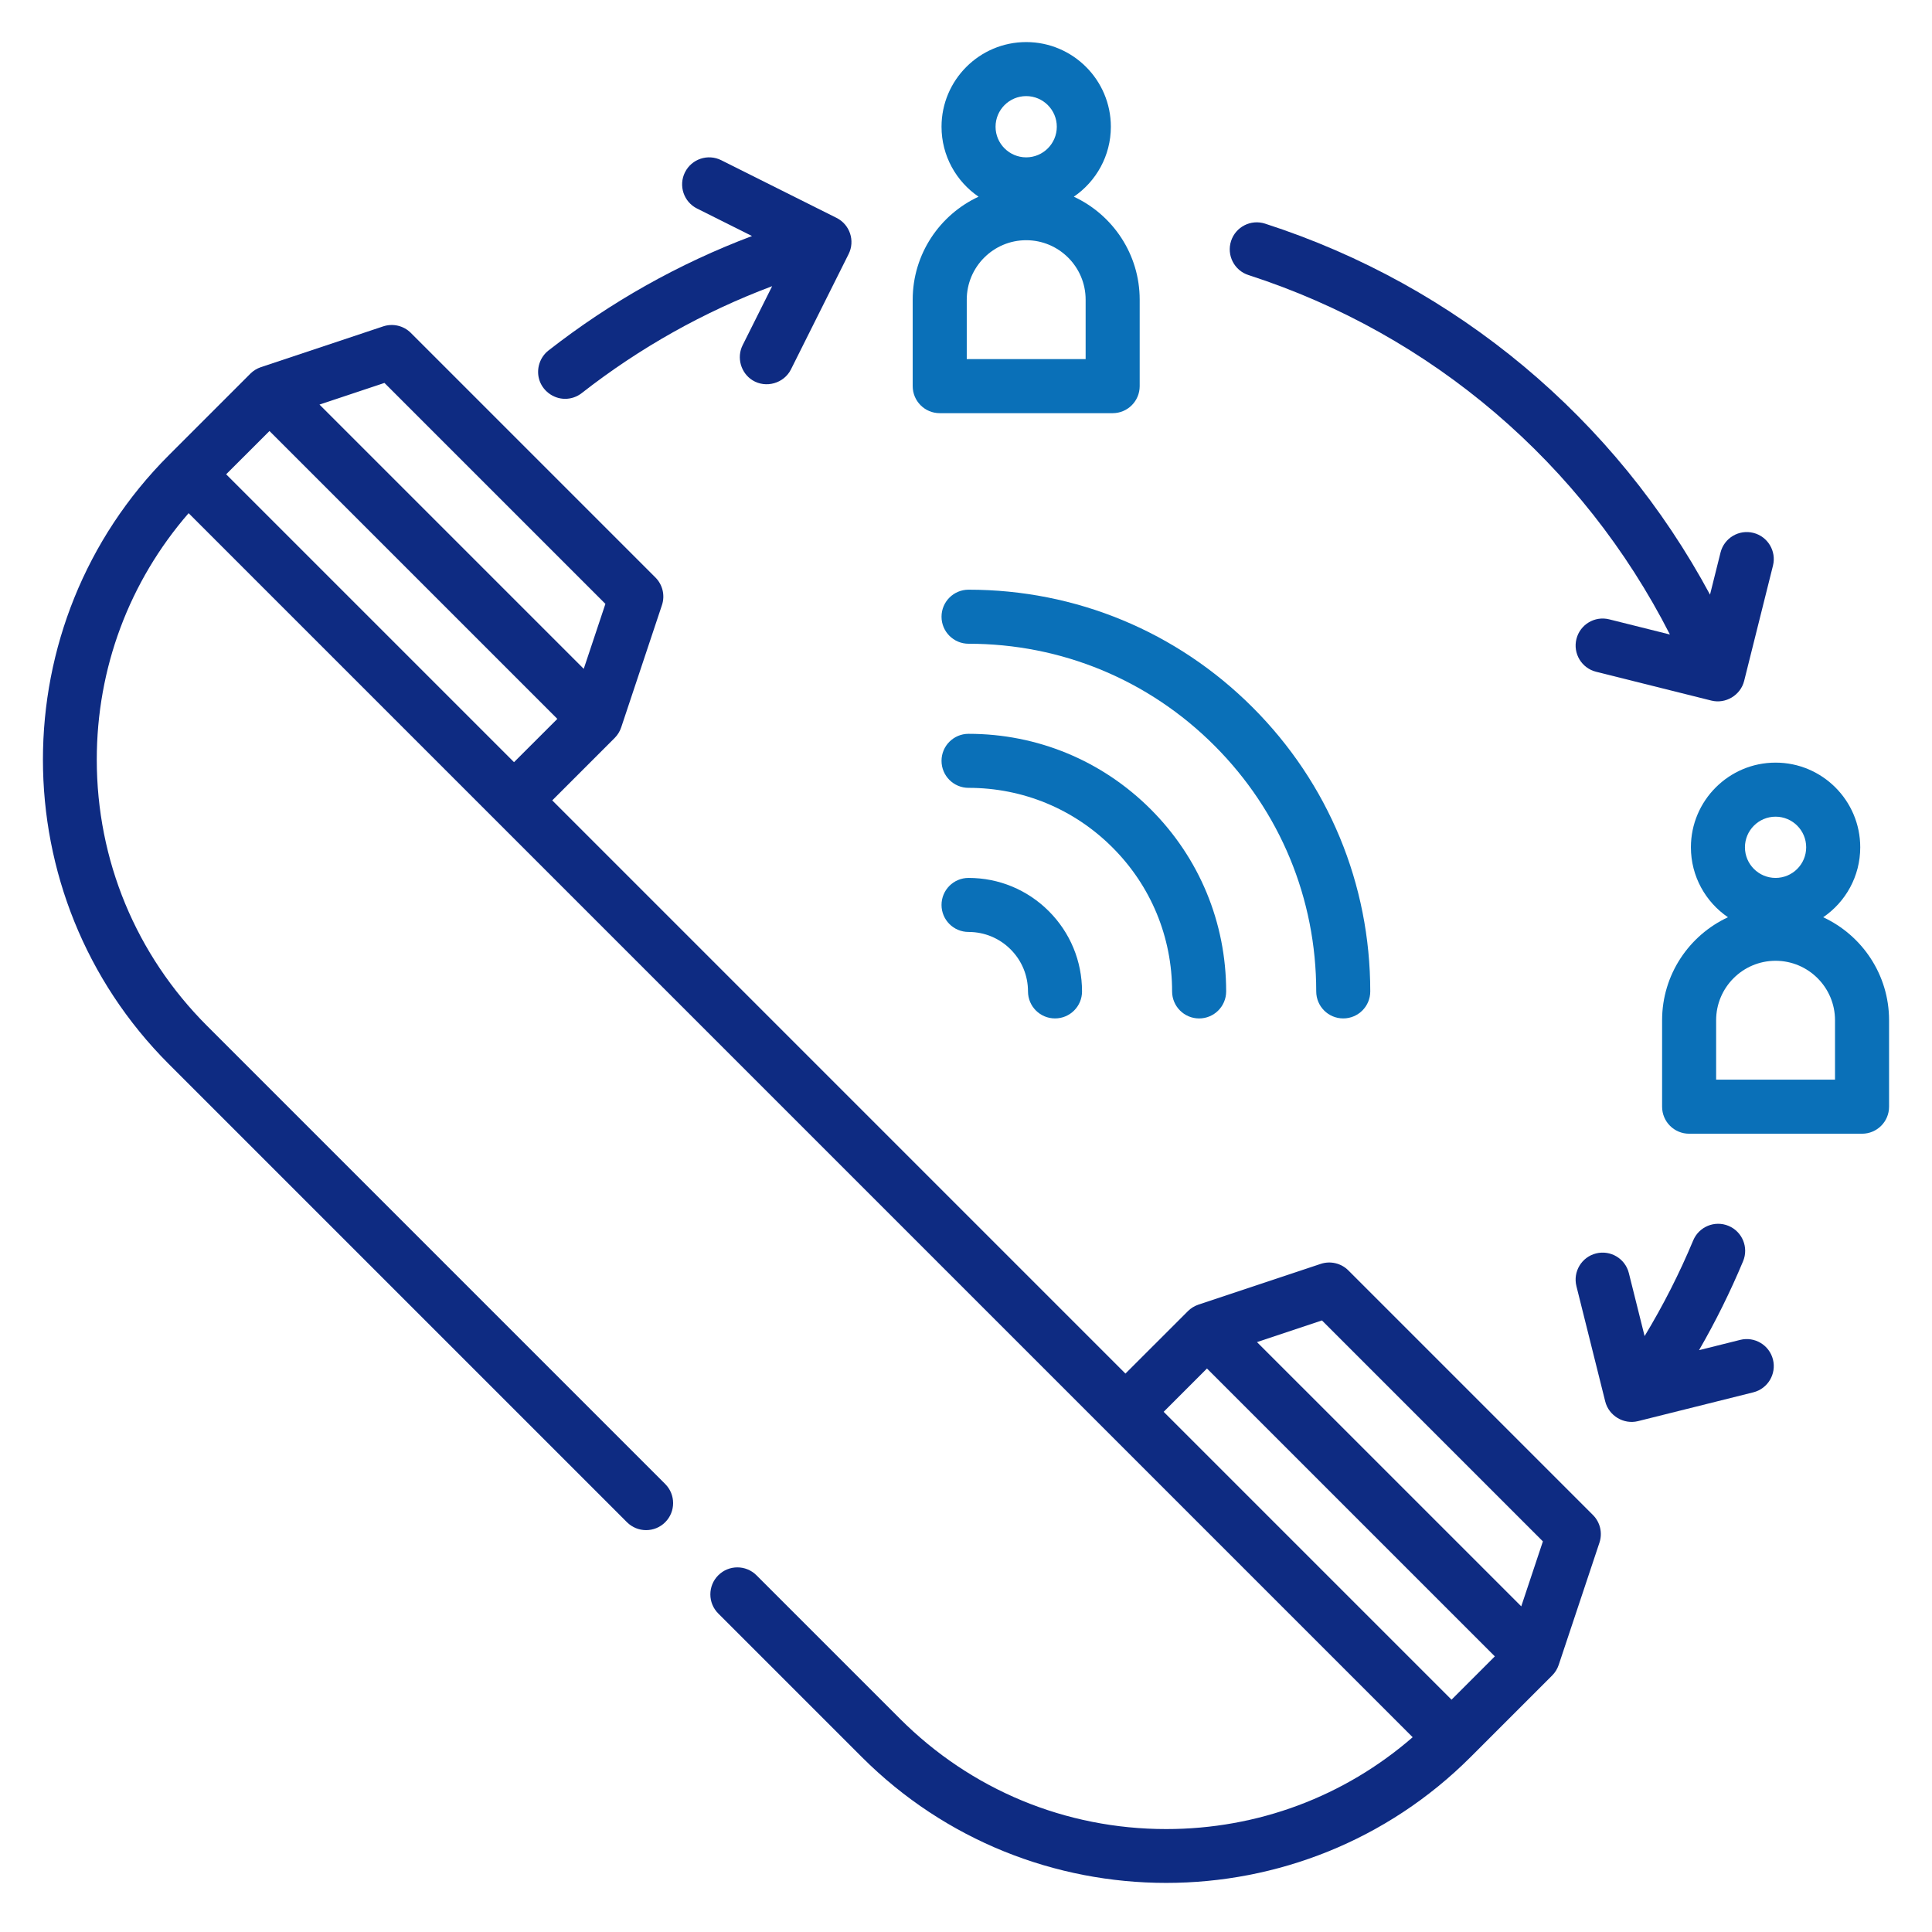 <?xml version="1.0" encoding="UTF-8"?>
<svg xmlns="http://www.w3.org/2000/svg" width="90" height="90" viewBox="0 0 90 90" fill="none">
  <path d="M81.676 24.823C81.001 24.655 80.318 25.064 80.149 25.739L79.659 27.701C75.254 19.511 67.862 13.303 58.932 10.418C58.271 10.204 57.561 10.567 57.347 11.229C57.134 11.89 57.497 12.6 58.158 12.813C66.707 15.575 73.741 21.61 77.791 29.558L74.963 28.851C74.288 28.683 73.605 29.092 73.436 29.767C73.268 30.441 73.677 31.124 74.352 31.293L79.723 32.636C80.389 32.802 81.082 32.386 81.249 31.72L82.592 26.349C82.76 25.675 82.35 24.991 81.676 24.823Z" fill="#0E2B82"></path>
  <path d="M38.968 10.149L33.598 7.463C32.976 7.152 32.22 7.404 31.909 8.026C31.598 8.648 31.85 9.404 32.472 9.715L35.031 10.995C31.623 12.28 28.441 14.069 25.549 16.328C25.155 16.637 24.979 17.165 25.109 17.649C25.255 18.191 25.763 18.579 26.325 18.579C26.596 18.579 26.87 18.492 27.099 18.312C29.804 16.198 32.782 14.527 35.97 13.331L34.594 16.082C34.307 16.656 34.51 17.375 35.055 17.714C35.676 18.1 36.519 17.862 36.846 17.208L39.531 11.837C39.842 11.216 39.59 10.46 38.968 10.149Z" fill="#0E2B82"></path>
  <path d="M82.592 63.333C82.423 62.658 81.739 62.249 81.065 62.417L79.148 62.896C79.92 61.559 80.607 60.172 81.2 58.752C81.467 58.11 81.164 57.373 80.522 57.106C79.881 56.838 79.144 57.142 78.876 57.783C78.236 59.318 77.477 60.811 76.612 62.24L75.878 59.305C75.71 58.631 75.026 58.221 74.352 58.389C73.677 58.558 73.267 59.241 73.436 59.916L74.778 65.286C74.945 65.952 75.639 66.368 76.305 66.202L81.676 64.86C82.35 64.691 82.76 64.007 82.592 63.333Z" fill="#0E2B82"></path>
  <path d="M50.023 9.163C51.063 8.452 51.748 7.256 51.748 5.904C51.748 3.729 49.979 1.96 47.804 1.96C45.629 1.96 43.86 3.729 43.86 5.904C43.86 7.257 44.545 8.452 45.585 9.163C43.776 10.003 42.517 11.837 42.517 13.96V17.988C42.517 18.683 43.081 19.247 43.776 19.247H51.832C52.527 19.247 53.091 18.683 53.091 17.988V13.96C53.091 11.837 51.832 10.003 50.023 9.163ZM47.804 4.477C48.59 4.477 49.23 5.117 49.23 5.904C49.23 6.69 48.59 7.33 47.804 7.33C47.017 7.33 46.377 6.69 46.377 5.904C46.377 5.117 47.017 4.477 47.804 4.477ZM50.573 16.729H45.035V13.96C45.035 12.433 46.277 11.19 47.804 11.19C49.331 11.19 50.573 12.433 50.573 13.96V16.729H50.573Z" fill="#0A70B8"></path>
  <path d="M84.932 42.729C85.973 42.019 86.657 40.823 86.657 39.47C86.657 37.296 84.888 35.526 82.713 35.526C80.538 35.526 78.769 37.296 78.769 39.47C78.769 40.823 79.454 42.019 80.495 42.729C78.685 43.57 77.427 45.403 77.427 47.526V51.554C77.427 52.25 77.99 52.813 78.685 52.813H86.741C87.437 52.813 88 52.25 88 51.554V47.526C88 45.403 86.741 43.57 84.932 42.729ZM82.713 38.044C83.5 38.044 84.139 38.684 84.139 39.47C84.139 40.257 83.5 40.897 82.713 40.897C81.926 40.897 81.286 40.257 81.286 39.47C81.286 38.684 81.927 38.044 82.713 38.044ZM85.482 50.295H79.944V47.526C79.944 45.999 81.186 44.757 82.713 44.757C84.24 44.757 85.482 45.999 85.482 47.526V50.295H85.482Z" fill="#0A70B8"></path>
  <path d="M58.351 32.951C54.816 29.417 50.117 27.47 45.119 27.47C44.423 27.47 43.86 28.034 43.86 28.729C43.86 29.424 44.423 29.988 45.119 29.988C49.445 29.988 53.512 31.672 56.571 34.731C59.63 37.79 61.315 41.857 61.315 46.184C61.315 46.879 61.878 47.442 62.573 47.442C63.269 47.442 63.832 46.879 63.832 46.184C63.832 41.185 61.885 36.486 58.351 32.951Z" fill="#0A70B8"></path>
  <path d="M53.604 37.698C51.337 35.432 48.324 34.184 45.119 34.184C44.423 34.184 43.86 34.747 43.86 35.442C43.86 36.138 44.423 36.701 45.119 36.701C47.652 36.701 50.033 37.687 51.824 39.479C53.615 41.27 54.601 43.651 54.601 46.184C54.601 46.879 55.165 47.443 55.86 47.443C56.555 47.443 57.119 46.879 57.119 46.184C57.119 42.978 55.87 39.965 53.604 37.698Z" fill="#0A70B8"></path>
  <path d="M48.857 42.445C47.858 41.447 46.531 40.897 45.119 40.897C44.423 40.897 43.86 41.46 43.86 42.156C43.86 42.851 44.423 43.414 45.119 43.414C45.858 43.414 46.554 43.702 47.077 44.225C47.6 44.748 47.888 45.444 47.888 46.184C47.888 46.879 48.451 47.442 49.147 47.442C49.842 47.442 50.405 46.879 50.405 46.184C50.405 44.771 49.855 43.444 48.857 42.445Z" fill="#0A70B8"></path>
  <path d="M74.205 70.574L62.812 59.181C62.475 58.844 61.976 58.726 61.523 58.877L55.827 60.775C55.643 60.837 55.472 60.942 55.335 61.08L52.427 63.987L25.726 37.285L28.633 34.378C28.77 34.241 28.876 34.069 28.937 33.886L30.836 28.189C30.987 27.737 30.869 27.238 30.532 26.901L19.139 15.508C18.802 15.171 18.303 15.054 17.851 15.204L12.154 17.103C11.97 17.165 11.8 17.27 11.662 17.407L7.865 21.205C0.045 29.025 0.045 41.749 7.865 49.569L29.207 70.911C29.699 71.402 30.496 71.403 30.988 70.911C31.479 70.419 31.479 69.622 30.988 69.131L9.645 47.788C6.332 44.476 4.508 40.072 4.508 35.387C4.508 31.124 6.019 27.094 8.786 23.906L65.807 80.927C62.62 83.695 58.589 85.205 54.326 85.205C49.642 85.205 45.237 83.38 41.925 80.068L35.24 73.383C34.748 72.892 33.952 72.891 33.46 73.383C32.968 73.875 32.968 74.672 33.46 75.163L40.145 81.848C44.055 85.758 49.19 87.713 54.326 87.713C59.462 87.713 64.598 85.758 68.508 81.848L72.306 78.05C72.443 77.914 72.549 77.742 72.61 77.558L74.509 71.862C74.659 71.41 74.542 70.911 74.205 70.574ZM17.909 17.838L28.202 28.131L27.193 31.157L14.883 18.847L17.909 17.838ZM10.535 22.095L12.553 20.078L25.963 33.488L23.945 35.505L10.535 22.095ZM67.618 79.178L54.208 65.768L56.225 63.75L69.635 77.161L67.618 79.178ZM70.866 74.83L58.555 62.52L61.582 61.511L71.874 71.804L70.866 74.83Z" fill="#0E2B82"></path>
</svg>
